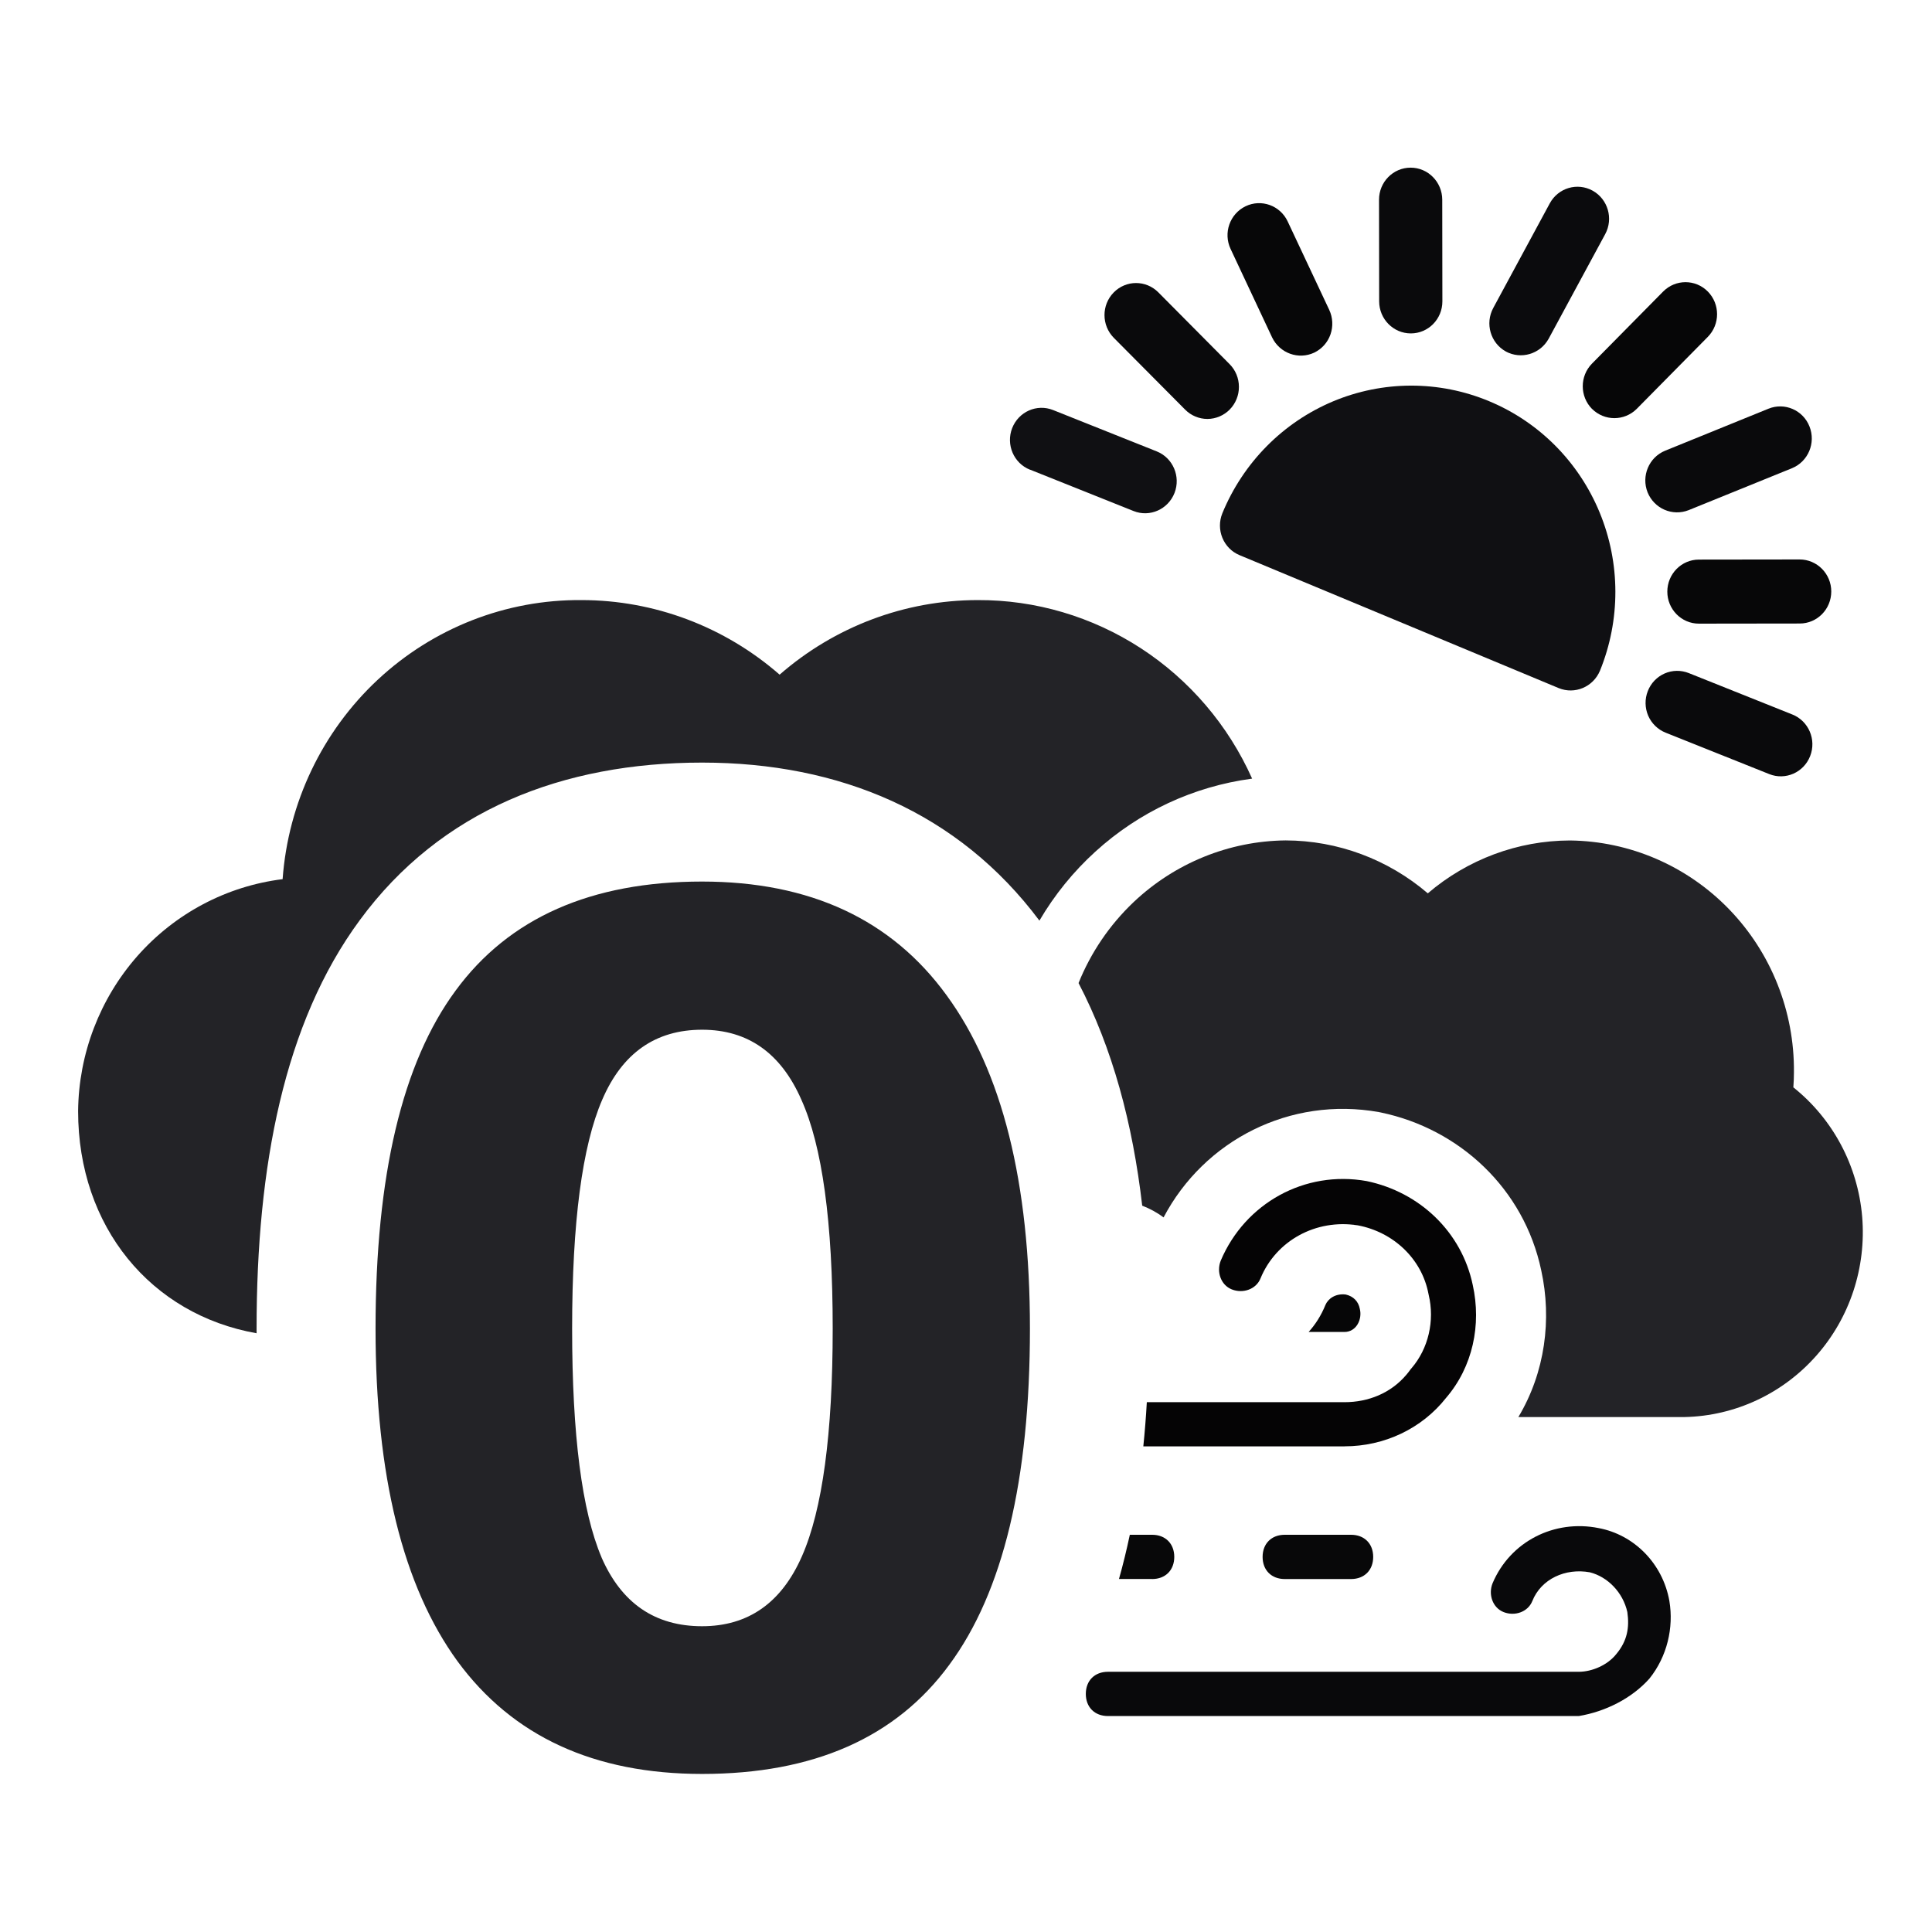 <?xml version="1.0" encoding="UTF-8" standalone="no"?>
<!-- Created with Inkscape (http://www.inkscape.org/) -->

<svg
   width="18"
   height="18"
   viewBox="0 0 4.763 4.763"
   version="1.1"
   id="svg43"
   inkscape:version="1.4 (86a8ad7, 2024-10-11)"
   sodipodi:docname="GH_PPM_0_1.svg"
   xmlns:inkscape="http://www.inkscape.org/namespaces/inkscape"
   xmlns:sodipodi="http://sodipodi.sourceforge.net/DTD/sodipodi-0.dtd"
   xmlns="http://www.w3.org/2000/svg"
   xmlns:svg="http://www.w3.org/2000/svg"
   xmlns:rdf="http://www.w3.org/1999/02/22-rdf-syntax-ns#"
   xmlns:cc="http://creativecommons.org/ns#"
   xmlns:dc="http://purl.org/dc/elements/1.1/">
  <sodipodi:namedview
     id="namedview45"
     pagecolor="#ffffff"
     bordercolor="#666666"
     borderopacity="1.0"
     inkscape:pageshadow="2"
     inkscape:pageopacity="0.0"
     inkscape:pagecheckerboard="0"
     inkscape:document-units="mm"
     showgrid="false"
     units="px"
     inkscape:zoom="20.496745"
     inkscape:cx="17.95407"
     inkscape:cy="16.758759"
     inkscape:window-width="1920"
     inkscape:window-height="1129"
     inkscape:window-x="-8"
     inkscape:window-y="-8"
     inkscape:window-maximized="1"
     inkscape:current-layer="g164"
     showguides="true"
     inkscape:guide-bbox="true"
     inkscape:showpageshadow="2"
     inkscape:deskcolor="#d1d1d1">
    <sodipodi:guide
       position="5.435,-0.866"
       orientation="0,-1"
       id="guide678"
       inkscape:locked="false" />
    <sodipodi:guide
       position="0,3.885"
       orientation="1,0"
       id="guide680"
       inkscape:locked="false" />
    <sodipodi:guide
       position="-4.208,4.583"
       orientation="0,1"
       id="guide3759"
       inkscape:locked="false" />
    <sodipodi:guide
       position="-3.098,0.245"
       orientation="0,1"
       id="guide3761"
       inkscape:locked="false" />
    <sodipodi:guide
       position="2.401,4.53"
       orientation="1,0"
       id="guide1"
       inkscape:locked="false" />
    <sodipodi:guide
       position="-0.232,2.374"
       orientation="0,-1"
       id="guide2"
       inkscape:locked="false" />
  </sodipodi:namedview>
  <defs
     id="defs40" />
  <g
     inkscape:label="Calque 1"
     inkscape:groupmode="layer"
     id="layer1">
    <g
       transform="matrix(0.16,0,0,0.16,-0.174,-0.299)"
       id="g164">
      <path
         d="m 23.312,6.512 c 5.5e-4,0.273 -0.217,0.494 -0.486,0.494 -0.268,0 -0.487,-0.22 -0.488,-0.493 l -0.002,-1.567 c -2.92e-4,-0.273 0.218,-0.494 0.487,-0.494 0.268,0 0.486,0.221 0.487,0.493 z"
         id="shape1"
         inkscape:connector-curvature="0"
         style="fill:#0a0a0c;fill-opacity:1;stroke-width:0.917" />
      <path
         d="m 24.288,7.284 c 0.236,0.128 0.53,0.041 0.661,-0.195 L 25.821,5.476 C 25.95,5.237 25.863,4.938 25.628,4.807 25.392,4.676 25.097,4.763 24.967,5.002 l -0.871,1.612 c -0.129,0.239 -0.043,0.539 0.193,0.67 z"
         id="shape2"
         inkscape:connector-curvature="0"
         style="fill:#0b0b0d;fill-opacity:1;stroke-width:0.917" />
      <path
         d="m 19.922,9.777 c -0.103,0.252 0.015,0.541 0.263,0.645 0.106,0.045 0.974,0.406 1.952,0.813 l 0.509,0.212 c 1.167,0.486 2.334,0.972 2.458,1.024 0.248,0.102 0.531,-0.017 0.636,-0.267 0.318,-0.781 0.317,-1.658 -0.004,-2.437 -0.321,-0.78 -0.934,-1.397 -1.705,-1.717 -0.771,-0.321 -1.636,-0.319 -2.406,0.004 -0.77,0.324 -1.382,0.943 -1.703,1.723 z"
         id="shape3"
         inkscape:connector-curvature="0"
         style="fill:#101013;fill-opacity:1;stroke-width:0.917" />
      <path
         d="m 19.348,8.18 c 0.091,0.092 0.215,0.144 0.344,0.144 0.129,-5.225e-4 0.253,-0.053 0.344,-0.146 0.091,-0.093 0.142,-0.219 0.141,-0.35 C 20.177,7.697 20.125,7.572 20.034,7.48 L 18.935,6.373 c -0.191,-0.192 -0.499,-0.191 -0.688,0.003 -0.189,0.193 -0.188,0.505 0.002,0.698 z"
         id="shape4"
         inkscape:connector-curvature="0"
         style="fill:#0a0a0c;fill-opacity:1;stroke-width:0.917" />
      <path
         d="m 27.264,10.491 1.552,-0.002 c 0.269,-2.57e-4 0.488,0.221 0.488,0.493 2.75e-4,0.273 -0.217,0.494 -0.486,0.494 l -1.553,0.002 c -0.269,2.61e-4 -0.487,-0.221 -0.487,-0.493 -1.84e-4,-0.273 0.218,-0.494 0.486,-0.494 z"
         id="shape5"
         inkscape:connector-curvature="0"
         style="fill:#070708;fill-opacity:1;stroke-width:0.917" />
      <path
         d="m 25.618,8.169 c 0.191,0.19 0.497,0.19 0.688,2.658e-4 l 1.096,-1.11 c 0.19,-0.193 0.19,-0.505 5.5e-4,-0.698 -0.19,-0.193 -0.498,-0.193 -0.689,-2.658e-4 l -1.096,1.11 c -0.19,0.193 -0.19,0.505 -2.75e-4,0.698 z"
         id="shape6"
         inkscape:connector-curvature="0"
         style="fill:#060607;fill-opacity:1;stroke-width:0.917" />
      <path
         d="M 21.338,7.302 C 21.095,7.416 20.807,7.312 20.689,7.069 L 20.049,5.705 c -0.116,-0.246 -0.013,-0.54 0.23,-0.658 0.243,-0.117 0.533,-0.013 0.649,0.233 l 0.641,1.364 c 0.055,0.118 0.062,0.254 0.019,0.377 -0.043,0.124 -0.133,0.224 -0.25,0.281 z"
         id="shape7"
         inkscape:connector-curvature="0"
         style="fill:#070708;fill-opacity:1;stroke-width:0.917" />
      <path
         d="m 16.958,9.105 1.596,0.638 c 0.25,0.1 0.532,-0.026 0.631,-0.279 0.098,-0.253 -0.024,-0.54 -0.274,-0.64 L 17.314,8.187 c -0.25,-0.1 -0.532,0.025 -0.631,0.279 -0.098,0.254 0.024,0.54 0.274,0.64 z"
         id="shape8"
         inkscape:connector-curvature="0"
         style="fill:#101013;fill-opacity:1;stroke-width:0.917" />
      <path
         d="m 28.979,13.518 c -0.099,0.254 -0.381,0.378 -0.631,0.278 l -1.596,-0.638 c -0.12,-0.048 -0.217,-0.142 -0.269,-0.262 -0.051,-0.12 -0.054,-0.256 -0.006,-0.378 0.047,-0.122 0.141,-0.22 0.259,-0.272 0.119,-0.052 0.253,-0.054 0.373,-0.006 l 1.596,0.638 c 0.25,0.1 0.373,0.387 0.274,0.64 z"
         id="shape9"
         inkscape:connector-curvature="0"
         style="fill:#0a0a0c;fill-opacity:1;stroke-width:0.917" />
      <path
         d="m 26.474,9.455 c 0.102,0.251 0.383,0.373 0.633,0.274 L 28.699,9.083 C 28.948,8.981 29.069,8.694 28.969,8.441 28.87,8.188 28.586,8.065 28.337,8.166 l -1.592,0.647 C 26.495,8.915 26.374,9.202 26.474,9.455 Z"
         id="shape10"
         inkscape:connector-curvature="0"
         style="fill:#0a0a0c;fill-opacity:1;stroke-width:0.917" />
      <path
         d="m 23.087,15.633 c -0.613,-0.524 -1.388,-0.813 -2.19,-0.815 -0.87,0.009 -1.706,0.348 -2.343,0.951 -0.371,0.352 -0.659,0.778 -0.848,1.247 0.523,1.003 0.834,2.162 0.981,3.43 0.114,0.044 0.225,0.103 0.329,0.181 0.628,-1.191 1.95,-1.867 3.317,-1.623 l 0.015,0.003 0.015,0.003 c 1.211,0.252 2.206,1.172 2.472,2.432 0.166,0.755 0.06,1.572 -0.352,2.261 h 2.563 c 0.775,-0.017 1.509,-0.359 2.027,-0.945 0.518,-0.585 0.773,-1.362 0.707,-2.145 -0.067,-0.783 -0.451,-1.504 -1.06,-1.99 0.006,-0.082 0.009,-0.159 0.009,-0.234 0.008,-0.938 -0.351,-1.84 -0.998,-2.509 -0.647,-0.669 -1.53,-1.051 -2.454,-1.061 -0.802,0.002 -1.577,0.291 -2.19,0.815 z"
         id="shape11"
         inkscape:connector-curvature="0"
         style="fill:#232327;fill-opacity:1;stroke-width:0.917"
         sodipodi:nodetypes="ccccccccccccccccccc" />
      <path
         d="m 17.965,14.991 c -0.341,0.31 -0.631,0.669 -0.862,1.063 -1.248,-1.669 -3.08,-2.435 -5.197,-2.435 -2.143,0 -4.027,0.728 -5.275,2.428 -1.167,1.583 -1.59,3.794 -1.59,6.294 l 1.283e-4,0.071 C 3.414,22.125 2.291,20.773 2.291,18.988 c 0.009,-0.882 0.334,-1.73 0.913,-2.388 0.58,-0.657 1.375,-1.078 2.238,-1.185 0.086,-1.176 0.61,-2.274 1.466,-3.073 0.856,-0.798 1.978,-1.237 3.141,-1.227 1.12,5.5e-4 2.202,0.408 3.051,1.149 0.849,-0.741 1.931,-1.148 3.051,-1.149 0.891,-0.004 1.764,0.254 2.515,0.742 0.75,0.488 1.346,1.185 1.714,2.008 l -0.006,0.002 c -0.896,0.12 -1.736,0.511 -2.409,1.124 z"
         id="shape12"
         inkscape:connector-curvature="0"
         style="fill:#232327;fill-opacity:1;stroke-width:0.917"
         sodipodi:nodetypes="ccscccccccccccccc" />
      <path
         d="M 18.84,26.198 H 18.329 c 0.063,-0.222 0.118,-0.449 0.167,-0.681 h 0.344 c 0.204,0 0.341,0.136 0.341,0.341 -9.1e-5,0.204 -0.136,0.341 -0.341,0.341 z"
         id="shape13"
         inkscape:connector-curvature="0"
         style="fill:#080809;fill-opacity:1;stroke-width:0.917" />
      <path
         d="m 21.803,24.155 h -3.099 c 0.023,-0.224 0.041,-0.451 0.054,-0.681 h 3.045 c 0.37,0 0.713,-0.14 0.951,-0.419 0.022,-0.026 0.044,-0.053 0.064,-0.082 l 0.007,-0.009 0.012,-0.014 c 0.26,-0.302 0.359,-0.731 0.264,-1.13 l -0.002,-0.009 -0.001,-0.005 C 22.995,21.26 22.552,20.851 22.008,20.749 c -0.647,-0.102 -1.26,0.238 -1.498,0.817 -0.068,0.17 -0.272,0.238 -0.443,0.17 -0.17,-0.068 -0.238,-0.272 -0.17,-0.443 0.375,-0.885 1.294,-1.396 2.248,-1.226 0.817,0.17 1.464,0.783 1.635,1.601 0.136,0.613 0,1.26 -0.409,1.737 -0.375,0.477 -0.953,0.749 -1.567,0.749 z"
         id="shape14"
         inkscape:connector-curvature="0"
         style="fill:#050405;fill-opacity:1;stroke-width:0.917" />
      <path
         d="m 22.008,20.749 -0.121,-0.014 c 0.038,0.003 0.077,0.007 0.115,0.013 z"
         id="shape15"
         inkscape:connector-curvature="0"
         style="fill:#595868;stroke-width:0.917" />
      <path
         d="m 21.51,21.976 c 0.04,-0.095 0.152,-0.18 0.313,-0.161 0.117,0.027 0.195,0.105 0.217,0.221 0.041,0.165 -0.057,0.356 -0.237,0.356 h -0.552 c 0.104,-0.115 0.193,-0.253 0.259,-0.416 z"
         id="shape16"
         inkscape:connector-curvature="0"
         style="fill:#060607;fill-opacity:1;stroke-width:0.917" />
      <path
         d="m 21.905,25.517 c 0.204,0 0.341,0.136 0.341,0.341 0,0.204 -0.136,0.341 -0.341,0.341 h -1.022 c -0.204,0 -0.341,-0.136 -0.341,-0.341 0,-0.204 0.136,-0.341 0.341,-0.341 z"
         id="shape17"
         inkscape:connector-curvature="0"
         style="fill:#080809;fill-opacity:1;stroke-width:0.917" />
      <path
         d="m 26.81,26.539 c 0.068,0.409 -0.034,0.851 -0.306,1.192 -0.272,0.307 -0.681,0.511 -1.09,0.579 H 18.159 c -0.204,0 -0.341,-0.136 -0.341,-0.341 0,-0.204 0.136,-0.341 0.341,-0.341 h 7.254 c 0.204,0 0.443,-0.102 0.579,-0.273 0.17,-0.204 0.204,-0.409 0.17,-0.647 -0.068,-0.306 -0.306,-0.545 -0.579,-0.613 -0.375,-0.068 -0.749,0.102 -0.885,0.443 -0.068,0.17 -0.272,0.238 -0.443,0.17 -0.17,-0.068 -0.238,-0.272 -0.17,-0.443 0.273,-0.647 0.954,-0.988 1.635,-0.851 0.545,0.102 0.988,0.545 1.09,1.124 z"
         id="shape18"
         inkscape:connector-curvature="0"
         style="fill:#09090b;fill-opacity:1;stroke-width:0.917" />
      <path
         d="m 15.714,27.521 c 0.829,-1.121 1.243,-2.847 1.243,-5.18 0,-2.254 -0.428,-3.965 -1.283,-5.135 -0.849,-1.169 -2.105,-1.754 -3.769,-1.754 -1.71,0 -2.976,0.56 -3.798,1.681 -0.822,1.115 -1.233,2.85 -1.233,5.208 0,2.26 0.421,3.968 1.263,5.125 0.849,1.157 2.105,1.736 3.769,1.736 1.717,0 2.986,-0.56 3.808,-1.681 z M 10.357,25.867 c -0.303,-0.713 -0.454,-1.888 -0.454,-3.527 0,-1.638 0.155,-2.814 0.464,-3.527 0.309,-0.719 0.822,-1.078 1.539,-1.078 0.704,0 1.214,0.359 1.529,1.078 0.322,0.713 0.483,1.888 0.483,3.527 0,1.62 -0.158,2.79 -0.474,3.508 -0.316,0.719 -0.829,1.078 -1.539,1.078 -0.724,0 -1.24,-0.353 -1.549,-1.06 z"
         id="shape19"
         inkscape:connector-curvature="0"
         style="clip-rule:evenodd;fill:#232327;fill-opacity:1;fill-rule:evenodd;stroke-width:0.917"
         sodipodi:nodetypes="cscscscsccscscscsc" />
    </g>
  </g>
</svg>
